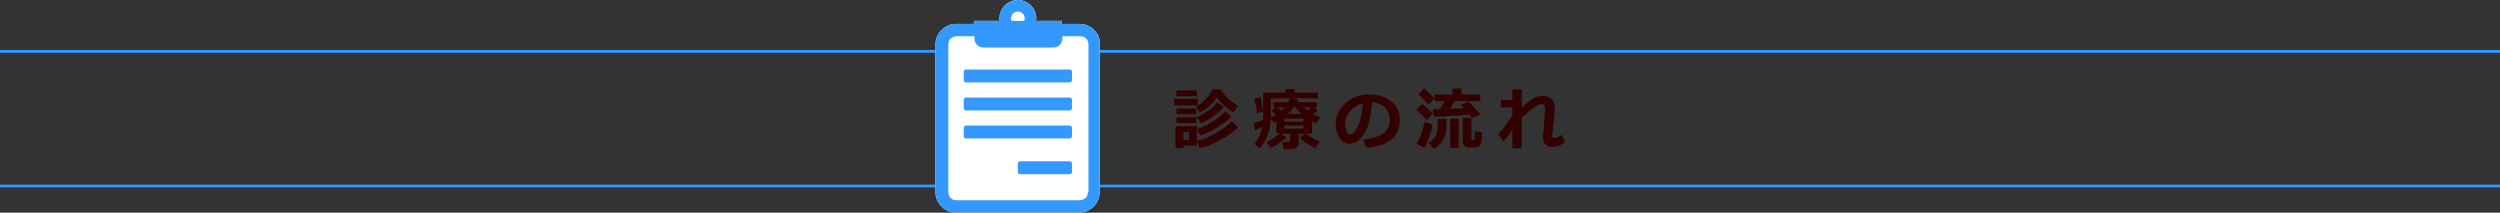 <?xml version="1.0" encoding="utf-8"?>
<!-- Generator: Adobe Illustrator 19.0.0, SVG Export Plug-In . SVG Version: 6.00 Build 0)  -->
<svg version="1.1" id="レイヤー_1" xmlns="http://www.w3.org/2000/svg" xmlns:xlink="http://www.w3.org/1999/xlink" x="0px"
	 y="0px" viewBox="55 362.6 910 77.4" style="enable-background:new 55 362.6 910 77.4;" xml:space="preserve">
<rect x="55" y="362.6" width="910" height="77.4" fill="#333333" stroke="none"/>
<style type="text/css">
	.st0{fill:none;stroke:#3399FF;stroke-miterlimit:10;}
	.st1{fill:#330000;}
	.st2{fill:#FFFFFF;}
	.st3{fill:#3399FF;}
</style>
<g>
	<g>
		<g>
			<g>
				<g>
					<line class="st0" x1="55" y1="381.3" x2="965" y2="381.3"/>
					<line class="st0" x1="965" y1="430.3" x2="55" y2="430.3"/>
				</g>
			</g>
		</g>
	</g>
</g>
<g>
	<g>
		<g>
			<path class="st1" d="M491,401h-8.6v-2.4h8.6V401z M490.7,415.6h-4.9v0.9h-2.9v-8h7.8V415.6z M490.6,397.6h-7.4v-2.1h7.4V397.6z
				 M490.5,404.2h-7.3v-2.1h7.3V404.2z M490.5,407.4h-7.3v-2.1h7.3V407.4z M487.8,413.5v-2.9h-2v2.9H487.8z M505.7,401.1l-1.7,2.4
				c-2.5-1.4-4.5-3.3-6.1-5.5c-1.4,2.3-3.4,4.1-6.1,5.5l-1.5-2.1c1.1-0.5,2.2-1.3,3.3-2.4c1.1-1.1,2.1-2.4,2.8-3.9h2.9
				C500.7,397.5,502.8,399.6,505.7,401.1z M500.5,401.5c-0.9,1.1-2.1,2.2-3.7,3.3c-1.6,1.1-3.1,2.1-4.6,2.7l-1.5-2.2
				c3.4-1.7,5.9-3.5,7.4-5.4L500.5,401.5z M503.2,405c-1.2,1.3-2.9,2.6-5.1,4c-2.2,1.3-4.2,2.3-6.2,3l-1.1-2.4
				c2-0.7,3.9-1.7,5.8-2.9c1.9-1.2,3.3-2.4,4.4-3.6L503.2,405z M505.6,408.9c-1.5,1.7-3.7,3.2-6.4,4.7c-2.7,1.5-5.2,2.4-7.5,2.9
				l-0.9-2.6c1.9-0.5,4.2-1.4,6.8-2.9c2.6-1.4,4.5-2.9,5.8-4.3L505.6,408.9z"/>
			<path class="st1" d="M523.3,412.5c-0.6,0.7-1.5,1.4-2.7,2.2s-2.2,1.4-3.1,1.7l-1.5-2.1c0.7-0.3,1.6-0.8,2.6-1.5
				c1.1-0.7,1.8-1.2,2.3-1.7h-1.3v-4.3c-0.4,0.2-0.7,0.4-1,0.5l-1-1.6c-0.1,2.1-0.5,4.2-1.2,6.1s-1.7,3.5-2.9,4.7l-1.9-1.5
				c1.4-1.5,2.3-3.6,2.9-6.3c-1,0.6-1.9,1-2.6,1.3l-0.6-2.5c0.9-0.2,2.1-0.7,3.5-1.3c0-0.3,0-0.9,0-1.8v-8.1h8.2V395h3.2v1.3h8.5
				v2.1h-17.1v5.8c0,0.2,0,0.5,0,1.1c0.7-0.3,1.3-0.6,1.9-1l-1.7-1.2l1.4-1.3h-0.6v-2h5.3c0.2-0.4,0.4-0.9,0.6-1.4l3,0.4
				c-0.1,0.4-0.2,0.7-0.3,1h7.1v2h-0.8l1.3,1c-0.3,0.3-0.9,0.7-2,1.3c0.7,0.4,1.7,0.8,2.8,1.2l-1.5,2.2c-0.5-0.2-1-0.5-1.5-0.8v4.5
				h-2.2c0.5,0.5,1.3,1,2.3,1.6c1,0.6,1.9,1.1,2.7,1.4l-1.7,2.3c-0.7-0.2-1.7-0.8-2.9-1.6c-1.2-0.8-2.1-1.6-2.7-2.2l1.9-1.4h-2.3
				v3.6c0,0.5-0.2,1-0.7,1.4c-0.5,0.4-1,0.6-1.7,0.6h-3.1l-0.3-2.6h2c0.5,0,0.7-0.2,0.7-0.6v-2.4h-3.3L523.3,412.5z M514.8,403.2
				l-2.2,0.6l-1-5.4l2.3-0.4L514.8,403.2z M519.8,401.7l1.6,1.1c0.4-0.4,0.8-0.7,1.2-1.1H519.8z M522.5,406.9h6.9v-1.1h-6.9V406.9z
				 M529.4,408.3h-6.9v1.1h6.9V408.3z M523.7,404h5c-0.9-0.8-1.6-1.5-2.2-2.3h-0.7C525.3,402.6,524.6,403.3,523.7,404z M532.3,401.7
				h-2.6c0.3,0.3,0.7,0.7,1.2,1.1C531.5,402.4,531.9,402,532.3,401.7z"/>
			<path class="st1" d="M552.3,416.4l-0.9-3c3.2-0.4,5.5-1.1,7.1-2.2s2.4-2.8,2.4-5c0-1.8-0.6-3.3-1.7-4.4c-1.1-1.1-2.7-1.8-4.8-2
				c-0.2,4.5-1,8.1-2.5,10.9c-1.5,2.8-3.4,4.2-5.7,4.2c-1.5,0-2.7-0.7-3.6-2.1c-0.9-1.4-1.4-3-1.4-4.8v-0.3c0-2.8,1.1-5.2,3.3-7.3
				c2.2-2.1,5-3.3,8.4-3.4h0.5c3.2,0,5.9,0.8,8,2.5c2.1,1.6,3.1,3.9,3.1,6.7c0,3.1-1,5.5-3.1,7.2
				C559.3,415.1,556.3,416.1,552.3,416.4z M551.1,400.2c-1.8,0.4-3.3,1.4-4.6,2.8c-1.3,1.5-1.9,3.1-1.9,4.8c0,0.9,0.2,1.7,0.5,2.5
				c0.3,0.8,0.7,1.1,1.3,1.1c1.1,0,2.1-1.1,3.1-3.3C550.3,406.1,550.9,403.4,551.1,400.2z"/>
			<path class="st1" d="M576.5,404l-2.2,2.3c-0.9-1-2.1-2.3-3.7-3.8l2.1-2.1C574.6,402,575.9,403.2,576.5,404z M576.5,407.9
				c-0.7,3.4-1.7,6.3-3,8.5l-2.8-1.4c1.1-2,2.1-4.7,2.9-8.1L576.5,407.9z M577.1,398.5l-2.1,2.2c-0.8-0.9-2-2.2-3.7-3.8l2.1-2.1
				C575.3,396.5,576.5,397.8,577.1,398.5z M581.5,408.5c0,3.7-1.5,6.5-4.5,8.3l-1.9-2.1c2.1-1.5,3.2-3.4,3.2-5.9v-2.9h3.2V408.5z
				 M589.8,404.3c-3,0.3-7.3,0.6-12.9,0.8l-0.4-2.7l2.7-0.1c0.5-0.9,1.1-1.8,1.6-2.9h-3.6V397h6.5v-2.2h3.3v2.2h6.8v2.4h-9.3
				c-0.5,1-1.1,1.9-1.7,2.8l5.1-0.2l-1.1-1.2l2.8-1.2c1.8,1.9,3.2,3.4,4.3,4.7l-3.1,1.3C590.6,405.3,590.2,404.8,589.8,404.3z
				 M586,416.4h-3.1v-10.6h3.1V416.4z M594.2,413.9c0,0.6-0.1,1.1-0.3,1.4c-0.2,0.3-0.6,0.6-1,0.8s-1.1,0.2-2,0.2
				c-1.4,0-2.4-0.2-2.8-0.6s-0.7-0.9-0.7-1.7v-8.4h3.2v7.8c0,0.2,0.1,0.3,0.4,0.3h0.3c0.1,0,0.2,0,0.3-0.1s0.1-0.2,0.1-0.3
				c0-0.2,0-0.6,0.1-1.3c0.1-0.7,0.1-1.3,0.1-1.6l2.5,0.3v3.2H594.2z"/>
			<path class="st1" d="M605.5,409.8c-1.2,1.8-2.3,3.3-3.2,4.3l-1.9-2.6c1.2-1.4,2.8-3.4,4.6-6.1c0.1-0.2,0.3-0.5,0.5-1v-2.7h-4.2
				V399h4.2v-3.9h3.4v6.7c3-2.9,5.5-4.3,7.6-4.3c1.3,0,2.4,0.4,3.2,1.1s1.2,1.8,1.2,3c0,0.7-0.1,2.5-0.4,5.3c-0.2,2.3-0.4,4-0.5,5
				v0.2c0,0.5,0.2,0.8,0.6,0.8c0.5,0,1.6-0.4,3.1-1.2l0.8,2.8c-1.5,1.1-3,1.6-4.4,1.6c-1.1,0-2-0.3-2.6-1c-0.6-0.7-0.9-1.5-0.9-2.6
				c0-0.3,0.2-2.2,0.5-5.6c0.2-2,0.3-3.6,0.3-5v-0.2c0-0.8-0.4-1.2-1.2-1.2c-0.7,0-1.6,0.4-2.9,1.2c-1.2,0.8-2.7,2.1-4.4,3.9v11
				h-3.4L605.5,409.8L605.5,409.8z"/>
		</g>
	</g>
</g>
<path class="st2" d="M454.9,375.9c-0.6-1.3-1.5-2.5-2.7-3.3s-2.6-1.3-4.2-1.3h-6.5v-1.1h-9.4c0-0.3,0.1-0.6,0.1-0.9
	c0-3.7-3-6.7-6.7-6.7s-6.7,3-6.7,6.7c0,0.3,0,0.6,0.1,0.9h-9.4v1.1H403c-1,0-2,0.2-2.9,0.6c-1.3,0.6-2.5,1.5-3.3,2.7
	s-1.3,2.6-1.3,4.2v53.7c0,1,0.2,2,0.6,2.9c0.6,1.3,1.5,2.5,2.7,3.3s2.6,1.3,4.2,1.3h44.8c1,0,2-0.2,2.9-0.6c1.3-0.6,2.5-1.5,3.3-2.7
	c0.8-1.2,1.3-2.6,1.3-4.2v-53.7C455.4,377.8,455.2,376.8,454.9,375.9z"/>
<g>
	<path class="st3" d="M454.9,375.9c-0.6-1.3-1.5-2.5-2.7-3.3s-2.6-1.3-4.2-1.3h-6.5v-1.1h-9.4c0-0.3,0.1-0.6,0.1-0.9
		c0-3.7-3-6.7-6.7-6.7s-6.7,3-6.7,6.7c0,0.3,0,0.6,0.1,0.9h-9.4v1.1H403c-1,0-2,0.2-2.9,0.6c-1.3,0.6-2.5,1.5-3.3,2.7
		s-1.3,2.6-1.3,4.2v53.7c0,1,0.2,2,0.6,2.9c0.6,1.3,1.5,2.5,2.7,3.3s2.6,1.3,4.2,1.3h44.8c1,0,2-0.2,2.9-0.6
		c1.3-0.6,2.5-1.5,3.3-2.7c0.8-1.2,1.3-2.6,1.3-4.2v-53.7C455.4,377.8,455.2,376.8,454.9,375.9z M425.5,366.8c1.4,0,2.5,1.1,2.5,2.5
		c0,0.3-0.1,0.6-0.2,0.9h-4.6c-0.1-0.3-0.2-0.6-0.2-0.9C423,367.9,424.2,366.8,425.5,366.8z M451,432.5c0,0.4-0.1,0.8-0.2,1.2
		c-0.2,0.5-0.6,1-1.1,1.3c-0.5,0.3-1.1,0.5-1.7,0.5h-44.8c-0.4,0-0.8-0.1-1.2-0.2c-0.5-0.2-1-0.6-1.3-1.1s-0.5-1.1-0.5-1.7v-53.7
		c0-0.4,0.1-0.8,0.2-1.2c0.2-0.5,0.6-1,1.1-1.3c0.5-0.3,1.1-0.5,1.7-0.5h6.5v0.9c0,1.7,1.4,3.2,3.2,3.2h25.6c1.7,0,3.2-1.4,3.2-3.2
		v-0.9h6.5c0.4,0,0.8,0.1,1.2,0.2c0.5,0.2,1,0.6,1.3,1.1s0.5,1.1,0.5,1.7v53.7H451z"/>
	<path class="st3" d="M406.6,387.9h37.8c0.4,0,0.8,0.3,0.8,0.8v3.1c0,0.4-0.3,0.8-0.8,0.8h-37.8c-0.4,0-0.8-0.3-0.8-0.8v-3.2
		C405.9,388.2,406.2,387.9,406.6,387.9z"/>
	<path class="st3" d="M406.6,398.1h37.8c0.4,0,0.8,0.3,0.8,0.8v3.1c0,0.4-0.3,0.8-0.8,0.8h-37.8c-0.4,0-0.8-0.3-0.8-0.8v-3.1
		C405.9,398.4,406.2,398.1,406.6,398.1z"/>
	<path class="st3" d="M406.6,408.3h37.8c0.4,0,0.8,0.3,0.8,0.8v3.1c0,0.4-0.3,0.8-0.8,0.8h-37.8c-0.4,0-0.8-0.3-0.8-0.8v-3.1
		C405.9,408.6,406.2,408.3,406.6,408.3z"/>
	<path class="st3" d="M426.3,421.3h18.1c0.4,0,0.8,0.3,0.8,0.8v3.1c0,0.4-0.3,0.8-0.8,0.8h-18.1c-0.4,0-0.8-0.3-0.8-0.8v-3.1
		C425.5,421.6,425.9,421.3,426.3,421.3z"/>
</g>
</svg>
